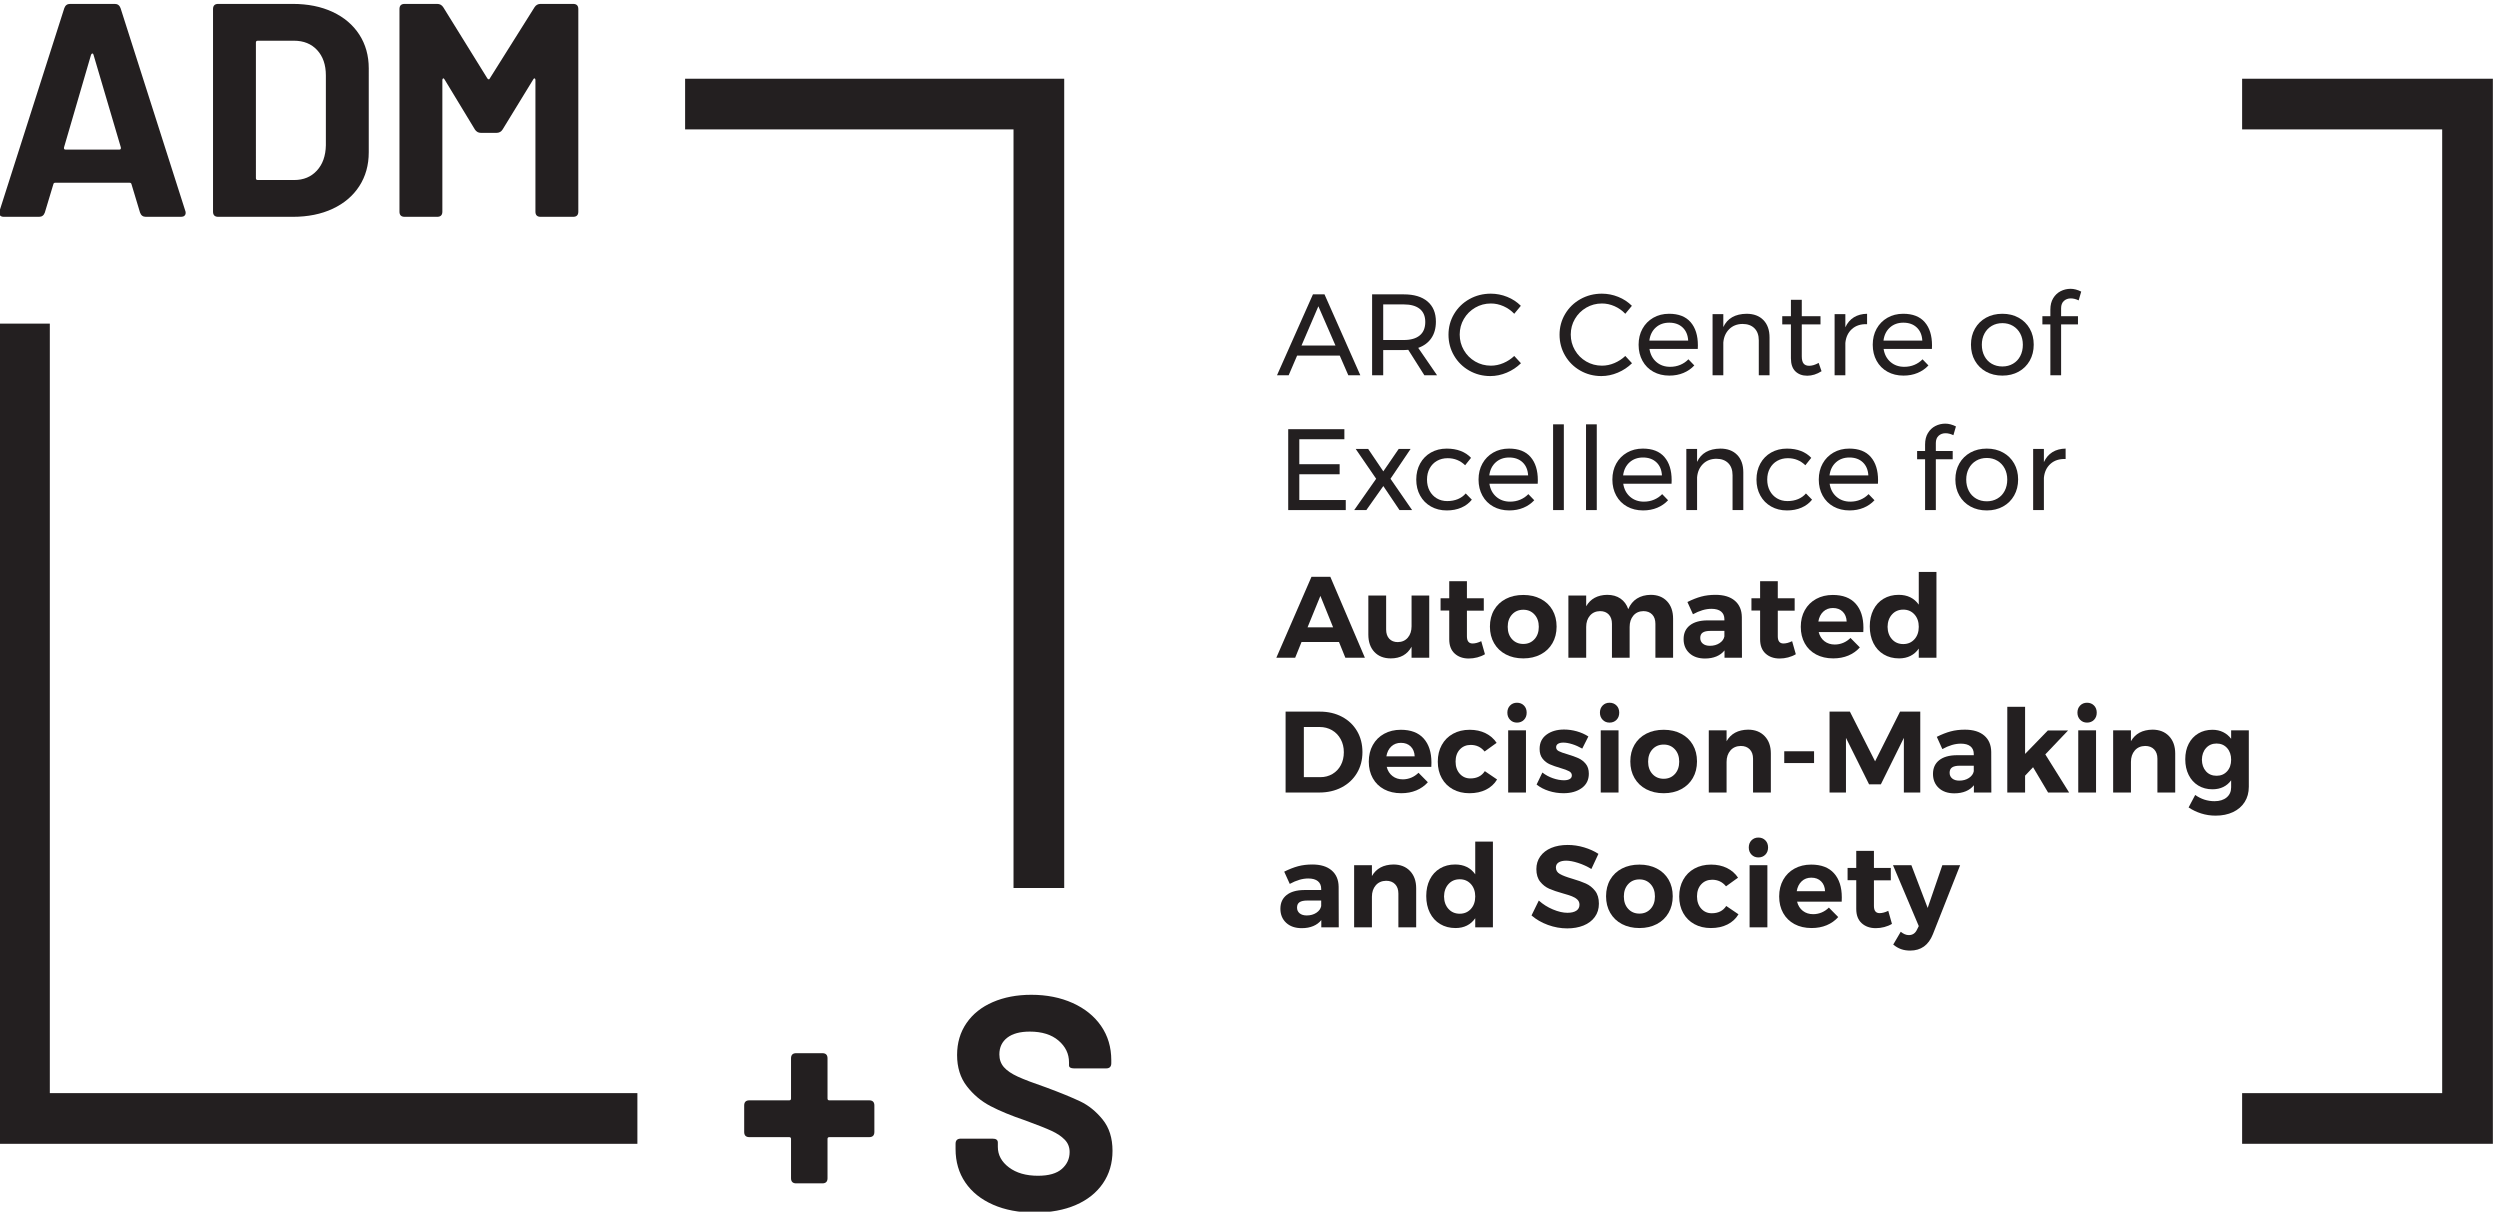 <?xml version="1.0" encoding="UTF-8" standalone="no"?>
<!-- Created with Inkscape (http://www.inkscape.org/) -->

<svg
   version="1.1"
   id="svg1"
   width="657.209"
   height="318.531"
   viewBox="0 0 657.209 318.531"
   xmlns="http://www.w3.org/2000/svg"
   xmlns:svg="http://www.w3.org/2000/svg">
  <defs
     id="defs1" />
  <g
     id="g1"
     transform="translate(-92.385,-92.389)">
    <g
       id="group-R5">
      <path
         id="path2"
         d="m 3267.13,2406.6 h 67.16 l -33.81,77.65 z m 92.51,-58.71 -16.9,38.83 h -84.29 l -16.68,-38.83 h -23.06 l 71.03,159.9 h 22.85 l 70.8,-159.9 h -23.75"
         style="fill:#231f20;fill-opacity:1;fill-rule:nonzero;stroke:none"
         transform="matrix(0.133,0,0,-0.133,0,503.307)" />
      <path
         id="path3"
         d="m 3469.28,2417.55 c 13.71,0 24.22,3.01 31.53,9.03 7.31,6.01 10.96,14.88 10.96,26.61 0,11.42 -3.65,20.07 -10.96,25.93 -7.31,5.86 -17.82,8.8 -31.53,8.8 h -40.65 v -70.37 z m 40.67,-69.66 -31.75,50.25 c -3.66,-0.3 -6.63,-0.46 -8.92,-0.46 h -40.65 v -49.79 h -21.94 v 159.9 h 62.59 c 20.26,0 35.9,-4.69 46.94,-14.05 11.04,-9.37 16.57,-22.66 16.57,-39.87 0,-12.94 -3.01,-23.83 -9.03,-32.65 -6.01,-8.84 -14.65,-15.24 -25.92,-19.19 l 37.23,-54.14 h -25.12"
         style="fill:#231f20;fill-opacity:1;fill-rule:nonzero;stroke:none"
         transform="matrix(0.133,0,0,-0.133,0,503.307)" />
      <path
         id="path4"
         d="m 3666.41,2484.37 c -8.08,3.57 -16.37,5.37 -24.89,5.37 -11.27,0 -21.63,-2.74 -31.08,-8.22 -9.43,-5.49 -16.89,-12.91 -22.38,-22.28 -5.48,-9.36 -8.22,-19.67 -8.22,-30.94 0,-11.13 2.74,-21.4 8.22,-30.84 5.49,-9.45 12.95,-16.91 22.38,-22.39 9.45,-5.48 19.81,-8.22 31.08,-8.22 8.37,0 16.59,1.71 24.67,5.14 8.06,3.43 15.22,8.1 21.46,14.04 l 13.25,-14.38 c -8.07,-7.92 -17.43,-14.13 -28.09,-18.62 -10.67,-4.5 -21.47,-6.74 -32.43,-6.74 -15.24,0 -29.17,3.62 -41.81,10.85 -12.64,7.23 -22.62,17.09 -29.92,29.58 -7.31,12.48 -10.97,26.27 -10.97,41.34 0,14.92 3.69,28.6 11.08,41.01 7.39,12.41 17.47,22.19 30.27,29.35 12.79,7.15 26.87,10.74 42.25,10.74 11.12,0 21.9,-2.1 32.33,-6.28 10.43,-4.19 19.45,-10.09 27.07,-17.71 l -13.03,-15.76 c -6.08,6.4 -13.16,11.39 -21.24,14.96"
         style="fill:#231f20;fill-opacity:1;fill-rule:nonzero;stroke:none"
         transform="matrix(0.133,0,0,-0.133,0,503.307)" />
      <path
         id="path5"
         d="m 3885.92,2484.37 c -8.07,3.57 -16.36,5.37 -24.89,5.37 -11.27,0 -21.63,-2.74 -31.07,-8.22 -9.44,-5.49 -16.9,-12.91 -22.39,-22.28 -5.48,-9.36 -8.22,-19.67 -8.22,-30.94 0,-11.13 2.74,-21.4 8.22,-30.84 5.49,-9.45 12.95,-16.91 22.39,-22.39 9.44,-5.48 19.8,-8.22 31.07,-8.22 8.37,0 16.59,1.71 24.67,5.14 8.06,3.43 15.22,8.1 21.46,14.04 l 13.25,-14.38 c -8.07,-7.92 -17.43,-14.13 -28.09,-18.62 -10.67,-4.5 -21.47,-6.74 -32.43,-6.74 -15.24,0 -29.17,3.62 -41.81,10.85 -12.64,7.23 -22.62,17.09 -29.92,29.58 -7.31,12.48 -10.97,26.27 -10.97,41.34 0,14.92 3.69,28.6 11.09,41.01 7.38,12.41 17.47,22.19 30.26,29.35 12.79,7.15 26.87,10.74 42.26,10.74 11.11,0 21.89,-2.1 32.32,-6.28 10.43,-4.19 19.45,-10.09 27.07,-17.71 l -13.03,-15.76 c -6.08,6.4 -13.16,11.39 -21.24,14.96"
         style="fill:#231f20;fill-opacity:1;fill-rule:nonzero;stroke:none"
         transform="matrix(0.133,0,0,-0.133,0,503.307)" />
      <path
         id="path6"
         d="m 4031.43,2416.41 c -0.62,10.97 -4.27,19.61 -10.97,25.93 -6.7,6.32 -15.52,9.48 -26.49,9.48 -10.66,0 -19.53,-3.2 -26.61,-9.59 -7.09,-6.39 -11.31,-15.01 -12.68,-25.82 z m 4.79,36.44 c 9.59,-11.05 14.4,-26.38 14.4,-46.03 0,-3.05 -0.08,-5.33 -0.23,-6.85 h -95.48 c 1.67,-10.81 6.2,-19.42 13.59,-25.81 7.38,-6.4 16.47,-9.59 27.3,-9.59 7.15,0 13.81,1.29 19.98,3.87 6.17,2.59 11.54,6.25 16.11,10.97 l 11.64,-12.11 c -5.94,-6.39 -13.1,-11.34 -21.47,-14.84 -8.37,-3.51 -17.66,-5.26 -27.87,-5.26 -11.87,0 -22.42,2.55 -31.64,7.66 -9.21,5.1 -16.36,12.29 -21.46,21.58 -5.11,9.29 -7.66,19.87 -7.66,31.75 0,11.88 2.55,22.42 7.66,31.64 5.1,9.21 12.22,16.44 21.36,21.7 9.13,5.25 19.56,7.88 31.28,7.88 18.74,0 32.91,-5.52 42.49,-16.56"
         style="fill:#231f20;fill-opacity:1;fill-rule:nonzero;stroke:none"
         transform="matrix(0.133,0,0,-0.133,0,503.307)" />
      <path
         id="path7"
         d="m 4180.13,2456.96 c 8.07,-8.3 12.11,-19.76 12.11,-34.38 v -74.69 h -21.25 v 68.98 c 0,10.21 -2.85,18.16 -8.56,23.88 -5.72,5.7 -13.59,8.56 -23.65,8.56 -10.81,-0.15 -19.61,-3.62 -26.37,-10.4 -6.78,-6.78 -10.63,-15.56 -11.54,-26.38 v -64.64 h -21.25 v 120.84 h 21.25 v -25.59 c 8.07,17.21 23.37,25.97 45.91,26.27 14.16,0 25.28,-4.15 33.35,-12.45"
         style="fill:#231f20;fill-opacity:1;fill-rule:nonzero;stroke:none"
         transform="matrix(0.133,0,0,-0.133,0,503.307)" />
      <path
         id="path8"
         d="m 4295.03,2355.88 c -9.29,-5.93 -18.73,-8.9 -28.33,-8.9 -9.59,0 -17.36,2.85 -23.3,8.56 -5.93,5.72 -8.9,14.35 -8.9,25.93 v 66.92 h -17.13 v 16.22 h 17.13 v 32.44 h 21.47 v -32.44 h 37 v -16.22 h -37 v -63.04 c 0,-6.7 1.21,-11.5 3.65,-14.39 2.44,-2.9 6.1,-4.34 10.97,-4.34 5.78,0 12.02,1.9 18.73,5.71 l 5.71,-16.45"
         style="fill:#231f20;fill-opacity:1;fill-rule:nonzero;stroke:none"
         transform="matrix(0.133,0,0,-0.133,0,503.307)" />
      <path
         id="path9"
         d="m 4358.98,2462.45 c 7.31,4.48 15.99,6.8 26.04,6.96 v -20.56 c -12.33,0.46 -22.31,-2.74 -29.92,-9.6 -7.62,-6.84 -11.96,-16.06 -13.02,-27.63 v -63.73 h -21.25 v 120.84 h 21.25 v -26.05 c 3.96,8.68 9.59,15.26 16.9,19.77"
         style="fill:#231f20;fill-opacity:1;fill-rule:nonzero;stroke:none"
         transform="matrix(0.133,0,0,-0.133,0,503.307)" />
      <path
         id="path10"
         d="m 4494.21,2416.41 c -0.61,10.97 -4.26,19.61 -10.96,25.93 -6.71,6.32 -15.54,9.48 -26.5,9.48 -10.66,0 -19.53,-3.2 -26.62,-9.59 -7.08,-6.39 -11.3,-15.01 -12.67,-25.82 z m 4.8,36.44 c 9.59,-11.05 14.38,-26.38 14.38,-46.03 0,-3.05 -0.08,-5.33 -0.22,-6.85 h -95.48 c 1.67,-10.81 6.2,-19.42 13.59,-25.81 7.39,-6.4 16.48,-9.59 27.29,-9.59 7.17,0 13.83,1.29 19.99,3.87 6.17,2.59 11.53,6.25 16.1,10.97 l 11.65,-12.11 c -5.93,-6.39 -13.09,-11.34 -21.47,-14.84 -8.37,-3.51 -17.66,-5.26 -27.86,-5.26 -11.89,0 -22.43,2.55 -31.64,7.66 -9.21,5.1 -16.37,12.29 -21.48,21.58 -5.1,9.29 -7.64,19.87 -7.64,31.75 0,11.88 2.54,22.42 7.64,31.64 5.11,9.21 12.23,16.44 21.37,21.7 9.13,5.25 19.56,7.88 31.29,7.88 18.73,0 32.89,-5.52 42.49,-16.56"
         style="fill:#231f20;fill-opacity:1;fill-rule:nonzero;stroke:none"
         transform="matrix(0.133,0,0,-0.133,0,503.307)" />
      <path
         id="path11"
         d="m 4631.37,2445.43 c -6.16,-3.66 -10.97,-8.73 -14.38,-15.19 -3.43,-6.47 -5.14,-13.83 -5.14,-22.05 0,-8.37 1.71,-15.84 5.14,-22.38 3.41,-6.56 8.22,-11.62 14.38,-15.19 6.17,-3.58 13.21,-5.37 21.13,-5.37 7.77,0 14.74,1.79 20.9,5.37 6.17,3.57 10.97,8.63 14.4,15.19 3.42,6.54 5.13,14.01 5.13,22.38 0,8.22 -1.71,15.58 -5.13,22.05 -3.43,6.46 -8.23,11.53 -14.4,15.19 -6.16,3.65 -13.13,5.47 -20.9,5.47 -7.92,0 -14.96,-1.82 -21.13,-5.47 z m 53.22,16.22 c 9.37,-5.19 16.68,-12.38 21.94,-21.6 5.25,-9.2 7.88,-19.75 7.88,-31.63 0,-11.88 -2.63,-22.47 -7.88,-31.75 -5.26,-9.29 -12.57,-16.53 -21.94,-21.7 -9.36,-5.18 -20.06,-7.77 -32.09,-7.77 -12.18,0 -22.95,2.59 -32.32,7.77 -9.37,5.17 -16.67,12.37 -21.92,21.59 -5.26,9.21 -7.88,19.83 -7.88,31.86 0,11.88 2.62,22.43 7.88,31.63 5.25,9.22 12.55,16.41 21.92,21.6 9.37,5.17 20.14,7.76 32.32,7.76 12.03,0 22.73,-2.59 32.09,-7.76"
         style="fill:#231f20;fill-opacity:1;fill-rule:nonzero;stroke:none"
         transform="matrix(0.133,0,0,-0.133,0,503.307)" />
      <path
         id="path12"
         d="m 4774.02,2494.76 c -3.65,-3.35 -5.48,-8.14 -5.48,-14.38 v -15.77 h 33.35 v -16.22 h -33.35 v -100.5 h -21.24 v 100.5 h -15.76 v 16.22 h 15.76 v 13.02 c 0,8.83 1.85,16.34 5.59,22.5 3.74,6.17 8.65,10.81 14.74,13.94 6.09,3.11 12.64,4.68 19.64,4.68 6.7,0 13.7,-1.83 21.02,-5.48 l -5.03,-17.37 c -5.48,2.59 -10.66,3.89 -15.53,3.89 -5.49,0 -10.05,-1.68 -13.71,-5.03"
         style="fill:#231f20;fill-opacity:1;fill-rule:nonzero;stroke:none"
         transform="matrix(0.133,0,0,-0.133,0,503.307)" />
      <path
         id="path13"
         d="m 3240.86,2241.29 h 111.01 v -19.87 h -89.08 v -49.34 h 79.72 v -19.88 h -79.72 v -50.93 h 91.82 v -19.88 h -113.75 v 159.9"
         style="fill:#231f20;fill-opacity:1;fill-rule:nonzero;stroke:none"
         transform="matrix(0.133,0,0,-0.133,0,503.307)" />
      <path
         id="path14"
         d="m 3374.26,2202.23 h 24.67 l 29.92,-44.31 30.38,44.31 h 23.53 l -39.74,-58.93 42.72,-61.91 h -24.91 l -31.98,47.51 -33.57,-47.51 h -23.99 l 43.4,61.91 -40.43,58.93"
         style="fill:#231f20;fill-opacity:1;fill-rule:nonzero;stroke:none"
         transform="matrix(0.133,0,0,-0.133,0,503.307)" />
      <path
         id="path15"
         d="m 3556.09,2183.96 c -7.92,0 -14.96,-1.76 -21.13,-5.25 -6.17,-3.51 -11,-8.46 -14.51,-14.86 -3.5,-6.39 -5.25,-13.78 -5.25,-22.16 0,-8.36 1.71,-15.76 5.14,-22.15 3.42,-6.39 8.14,-11.38 14.17,-14.96 6.01,-3.58 12.9,-5.37 20.66,-5.37 7.77,0 14.78,1.29 21.02,3.88 6.25,2.59 11.42,6.32 15.53,11.19 l 12.1,-12.33 c -5.48,-6.85 -12.44,-12.1 -20.9,-15.76 -8.44,-3.66 -18,-5.48 -28.66,-5.48 -11.73,0 -22.16,2.59 -31.3,7.76 -9.13,5.18 -16.25,12.38 -21.35,21.59 -5.1,9.21 -7.65,19.76 -7.65,31.63 0,11.89 2.55,22.47 7.65,31.76 5.1,9.29 12.22,16.52 21.35,21.7 9.14,5.18 19.57,7.77 31.3,7.77 10.2,0 19.38,-1.57 27.53,-4.68 8.15,-3.13 14.96,-7.66 20.44,-13.6 l -11.65,-14.62 c -9.59,9.29 -21.09,13.94 -34.49,13.94"
         style="fill:#231f20;fill-opacity:1;fill-rule:nonzero;stroke:none"
         transform="matrix(0.133,0,0,-0.133,0,503.307)" />
      <path
         id="path16"
         d="m 3715.07,2149.92 c -0.61,10.96 -4.26,19.61 -10.96,25.93 -6.7,6.31 -15.54,9.48 -26.5,9.48 -10.66,0 -19.53,-3.21 -26.61,-9.59 -7.08,-6.4 -11.31,-15.01 -12.69,-25.82 z m 4.8,36.43 c 9.6,-11.04 14.38,-26.37 14.38,-46.02 0,-3.05 -0.08,-5.33 -0.22,-6.86 h -95.48 c 1.67,-10.81 6.2,-19.41 13.59,-25.81 7.39,-6.39 16.49,-9.59 27.3,-9.59 7.16,0 13.82,1.29 19.99,3.88 6.16,2.59 11.53,6.25 16.09,10.97 l 11.66,-12.11 c -5.95,-6.39 -13.1,-11.34 -21.47,-14.85 -8.38,-3.5 -17.67,-5.25 -27.87,-5.25 -11.88,0 -22.43,2.55 -31.63,7.65 -9.22,5.1 -16.38,12.3 -21.48,21.59 -5.11,9.28 -7.66,19.87 -7.66,31.74 0,11.89 2.55,22.43 7.66,31.65 5.1,9.2 12.22,16.44 21.36,21.69 9.14,5.26 19.57,7.89 31.29,7.89 18.73,0 32.89,-5.52 42.49,-16.57"
         style="fill:#231f20;fill-opacity:1;fill-rule:nonzero;stroke:none"
         transform="matrix(0.133,0,0,-0.133,0,503.307)" />
      <path
         id="path17"
         d="m 3764.41,2250.88 h 21.24 v -169.49 h -21.24 v 169.49"
         style="fill:#231f20;fill-opacity:1;fill-rule:nonzero;stroke:none"
         transform="matrix(0.133,0,0,-0.133,0,503.307)" />
      <path
         id="path18"
         d="m 3829.51,2250.88 h 21.24 v -169.49 h -21.24 v 169.49"
         style="fill:#231f20;fill-opacity:1;fill-rule:nonzero;stroke:none"
         transform="matrix(0.133,0,0,-0.133,0,503.307)" />
      <path
         id="path19"
         d="m 3979.58,2149.92 c -0.61,10.96 -4.26,19.61 -10.96,25.93 -6.71,6.31 -15.54,9.48 -26.5,9.48 -10.66,0 -19.53,-3.21 -26.62,-9.59 -7.08,-6.4 -11.3,-15.01 -12.67,-25.82 z m 4.8,36.43 c 9.59,-11.04 14.38,-26.37 14.38,-46.02 0,-3.05 -0.07,-5.33 -0.22,-6.86 h -95.48 c 1.67,-10.81 6.2,-19.41 13.59,-25.81 7.39,-6.39 16.48,-9.59 27.29,-9.59 7.17,0 13.83,1.29 19.99,3.88 6.17,2.59 11.53,6.25 16.1,10.97 l 11.65,-12.11 c -5.93,-6.39 -13.09,-11.34 -21.47,-14.85 -8.37,-3.5 -17.66,-5.25 -27.86,-5.25 -11.89,0 -22.43,2.55 -31.64,7.65 -9.21,5.1 -16.37,12.3 -21.48,21.59 -5.09,9.28 -7.64,19.87 -7.64,31.74 0,11.89 2.55,22.43 7.64,31.65 5.11,9.2 12.23,16.44 21.37,21.69 9.13,5.26 19.56,7.89 31.29,7.89 18.73,0 32.89,-5.52 42.49,-16.57"
         style="fill:#231f20;fill-opacity:1;fill-rule:nonzero;stroke:none"
         transform="matrix(0.133,0,0,-0.133,0,503.307)" />
      <path
         id="path20"
         d="m 4128.29,2190.46 c 8.06,-8.3 12.1,-19.75 12.1,-34.37 v -74.7 h -21.25 v 68.99 c 0,10.2 -2.85,18.16 -8.56,23.87 -5.71,5.71 -13.59,8.57 -23.64,8.57 -10.81,-0.16 -19.61,-3.63 -26.39,-10.4 -6.78,-6.78 -10.61,-15.57 -11.53,-26.38 v -64.65 h -21.24 v 120.84 h 21.24 v -25.58 c 8.06,17.2 23.38,25.96 45.92,26.27 14.16,0 25.27,-4.15 33.35,-12.46"
         style="fill:#231f20;fill-opacity:1;fill-rule:nonzero;stroke:none"
         transform="matrix(0.133,0,0,-0.133,0,503.307)" />
      <path
         id="path21"
         d="m 4228.56,2183.96 c -7.92,0 -14.96,-1.76 -21.13,-5.25 -6.17,-3.51 -11.01,-8.46 -14.51,-14.86 -3.5,-6.39 -5.25,-13.78 -5.25,-22.16 0,-8.36 1.72,-15.76 5.14,-22.15 3.42,-6.39 8.14,-11.38 14.16,-14.96 6.01,-3.58 12.91,-5.37 20.68,-5.37 7.76,0 14.77,1.29 21.01,3.88 6.24,2.59 11.42,6.32 15.53,11.19 l 12.11,-12.33 c -5.49,-6.85 -12.45,-12.1 -20.91,-15.76 -8.44,-3.66 -18,-5.48 -28.66,-5.48 -11.73,0 -22.16,2.59 -31.3,7.76 -9.13,5.18 -16.26,12.38 -21.35,21.59 -5.1,9.21 -7.65,19.76 -7.65,31.63 0,11.89 2.55,22.47 7.65,31.76 5.09,9.29 12.22,16.52 21.35,21.7 9.14,5.18 19.57,7.77 31.3,7.77 10.2,0 19.38,-1.57 27.52,-4.68 8.15,-3.13 14.96,-7.66 20.45,-13.6 l -11.65,-14.62 c -9.6,9.29 -21.09,13.94 -34.49,13.94"
         style="fill:#231f20;fill-opacity:1;fill-rule:nonzero;stroke:none"
         transform="matrix(0.133,0,0,-0.133,0,503.307)" />
      <path
         id="path22"
         d="m 4387.54,2149.92 c -0.61,10.96 -4.26,19.61 -10.96,25.93 -6.7,6.31 -15.53,9.48 -26.5,9.48 -10.66,0 -19.53,-3.21 -26.61,-9.59 -7.09,-6.4 -11.31,-15.01 -12.67,-25.82 z m 4.8,36.43 c 9.59,-11.04 14.39,-26.37 14.39,-46.02 0,-3.05 -0.08,-5.33 -0.23,-6.86 h -95.48 c 1.67,-10.81 6.2,-19.41 13.59,-25.81 7.39,-6.39 16.48,-9.59 27.3,-9.59 7.16,0 13.82,1.29 19.98,3.88 6.17,2.59 11.54,6.25 16.11,10.97 l 11.64,-12.11 c -5.93,-6.39 -13.09,-11.34 -21.46,-14.85 -8.38,-3.5 -17.67,-5.25 -27.87,-5.25 -11.88,0 -22.42,2.55 -31.64,7.65 -9.21,5.1 -16.37,12.3 -21.47,21.59 -5.11,9.28 -7.65,19.87 -7.65,31.74 0,11.89 2.54,22.43 7.65,31.65 5.1,9.2 12.22,16.44 21.36,21.69 9.13,5.26 19.56,7.89 31.29,7.89 18.73,0 32.9,-5.52 42.49,-16.57"
         style="fill:#231f20;fill-opacity:1;fill-rule:nonzero;stroke:none"
         transform="matrix(0.133,0,0,-0.133,0,503.307)" />
      <path
         id="path23"
         d="m 4526.42,2228.27 c -3.65,-3.35 -5.48,-8.15 -5.48,-14.39 v -15.76 h 33.35 v -16.22 h -33.35 v -100.51 h -21.25 v 100.51 h -15.76 v 16.22 h 15.76 v 13.02 c 0,8.83 1.87,16.34 5.6,22.5 3.73,6.17 8.64,10.81 14.73,13.93 6.09,3.12 12.64,4.68 19.65,4.68 6.7,0 13.7,-1.82 21.01,-5.48 l -5.02,-17.36 c -5.48,2.59 -10.67,3.89 -15.53,3.89 -5.49,0 -10.06,-1.68 -13.71,-5.03"
         style="fill:#231f20;fill-opacity:1;fill-rule:nonzero;stroke:none"
         transform="matrix(0.133,0,0,-0.133,0,503.307)" />
      <path
         id="path24"
         d="m 4600.54,2178.93 c -6.16,-3.65 -10.96,-8.72 -14.38,-15.18 -3.43,-6.48 -5.15,-13.83 -5.15,-22.06 0,-8.36 1.72,-15.83 5.15,-22.38 3.42,-6.55 8.22,-11.61 14.38,-15.18 6.17,-3.59 13.21,-5.37 21.13,-5.37 7.77,0 14.74,1.78 20.9,5.37 6.17,3.57 10.97,8.63 14.4,15.18 3.42,6.55 5.13,14.02 5.13,22.38 0,8.23 -1.71,15.58 -5.13,22.06 -3.43,6.46 -8.23,11.53 -14.4,15.18 -6.16,3.65 -13.13,5.48 -20.9,5.48 -7.92,0 -14.96,-1.83 -21.13,-5.48 z m 53.22,16.22 c 9.37,-5.18 16.68,-12.37 21.94,-21.59 5.25,-9.21 7.88,-19.76 7.88,-31.63 0,-11.89 -2.63,-22.47 -7.88,-31.76 -5.26,-9.29 -12.57,-16.52 -21.94,-21.7 -9.36,-5.17 -20.05,-7.76 -32.09,-7.76 -12.18,0 -22.95,2.59 -32.32,7.76 -9.37,5.18 -16.67,12.38 -21.92,21.59 -5.26,9.21 -7.88,19.84 -7.88,31.87 0,11.87 2.62,22.42 7.88,31.63 5.25,9.22 12.55,16.41 21.92,21.59 9.37,5.18 20.14,7.77 32.32,7.77 12.04,0 22.73,-2.59 32.09,-7.77"
         style="fill:#231f20;fill-opacity:1;fill-rule:nonzero;stroke:none"
         transform="matrix(0.133,0,0,-0.133,0,503.307)" />
      <path
         id="path25"
         d="m 4751.42,2195.95 c 7.3,4.49 15.99,6.81 26.04,6.97 v -20.56 c -12.34,0.46 -22.31,-2.75 -29.93,-9.6 -7.61,-6.85 -11.95,-16.07 -13.02,-27.64 v -63.73 h -21.24 v 120.84 h 21.24 v -26.04 c 3.96,8.68 9.6,15.26 16.91,19.76"
         style="fill:#231f20;fill-opacity:1;fill-rule:nonzero;stroke:none"
         transform="matrix(0.133,0,0,-0.133,0,503.307)" />
      <path
         id="path26"
         d="m 3279.1,1849.69 h 50.47 l -25.12,62.13 z m 74.68,-60.08 -12.56,31.07 h -74.01 l -12.56,-31.07 h -37.23 l 69.44,159.91 h 37.24 l 68.29,-159.91 h -38.61"
         style="fill:#231f20;fill-opacity:1;fill-rule:nonzero;stroke:none"
         transform="matrix(0.133,0,0,-0.133,0,503.307)" />
      <path
         id="path27"
         d="m 3519.62,1912.51 v -122.9 h -34.95 v 21.7 c -8.38,-15.38 -22.08,-23.06 -41.11,-23.06 -13.57,0 -24.33,4.23 -32.33,12.67 -7.99,8.46 -11.99,19.92 -11.99,34.38 v 77.21 h 35.18 v -67.15 c 0,-7.78 2.06,-13.87 6.16,-18.28 4.12,-4.42 9.75,-6.63 16.91,-6.63 8.37,0.15 14.99,3.12 19.87,8.91 4.87,5.79 7.31,13.25 7.31,22.38 v 60.77 h 34.95"
         style="fill:#231f20;fill-opacity:1;fill-rule:nonzero;stroke:none"
         transform="matrix(0.133,0,0,-0.133,0,503.307)" />
      <path
         id="path28"
         d="m 3629.72,1796.47 c -4.57,-2.74 -9.64,-4.83 -15.19,-6.28 -5.56,-1.44 -11.16,-2.17 -16.79,-2.17 -11.42,0 -20.71,3.27 -27.86,9.82 -7.17,6.55 -10.74,15.92 -10.74,28.09 v 56.89 h -17.13 v 24.21 h 17.13 v 33.81 h 34.95 v -33.81 h 33.35 v -24.45 h -33.35 v -50.7 c 0,-9.45 3.73,-14.17 11.19,-14.17 5.17,0 10.89,1.52 17.13,4.57 l 7.31,-25.81"
         style="fill:#231f20;fill-opacity:1;fill-rule:nonzero;stroke:none"
         transform="matrix(0.133,0,0,-0.133,0,503.307)" />
      <path
         id="path29"
         d="m 3683.29,1875.04 c -5.72,-6.24 -8.57,-14.38 -8.57,-24.43 0,-10.06 2.85,-18.2 8.57,-24.44 5.71,-6.25 13.13,-9.37 22.26,-9.37 8.99,0 16.34,3.12 22.04,9.37 5.72,6.24 8.58,14.38 8.58,24.44 0,10.05 -2.86,18.19 -8.58,24.43 -5.7,6.25 -13.05,9.37 -22.04,9.37 -9.13,0 -16.55,-3.12 -22.26,-9.37 z m 56.65,30.84 c 9.97,-5.17 17.69,-12.49 23.18,-21.92 5.48,-9.45 8.22,-20.41 8.22,-32.9 0,-12.33 -2.74,-23.26 -8.22,-32.77 -5.49,-9.52 -13.21,-16.91 -23.18,-22.16 -9.98,-5.26 -21.45,-7.88 -34.39,-7.88 -13.09,0 -24.63,2.62 -34.6,7.88 -9.98,5.25 -17.7,12.64 -23.18,22.16 -5.49,9.51 -8.22,20.44 -8.22,32.77 0,12.49 2.73,23.45 8.22,32.9 5.48,9.43 13.2,16.75 23.18,21.92 9.97,5.18 21.51,7.77 34.6,7.77 12.94,0 24.41,-2.59 34.39,-7.77"
         style="fill:#231f20;fill-opacity:1;fill-rule:nonzero;stroke:none"
         transform="matrix(0.133,0,0,-0.133,0,503.307)" />
      <path
         id="path30"
         d="m 3989.6,1901.21 c 7.99,-8.46 12,-19.92 12,-34.39 v -77.21 h -34.96 v 66.94 c 0,7.91 -2.13,14.08 -6.39,18.49 -4.27,4.42 -10.06,6.64 -17.36,6.64 -8.38,-0.16 -15,-3.13 -19.88,-8.92 -4.87,-5.78 -7.3,-13.24 -7.3,-22.38 v -60.77 h -34.95 v 66.94 c 0,7.76 -2.1,13.89 -6.28,18.39 -4.19,4.48 -9.94,6.74 -17.25,6.74 -8.38,-0.16 -15.05,-3.13 -19.99,-8.92 -4.95,-5.78 -7.42,-13.24 -7.42,-22.38 v -60.77 h -35.18 v 122.9 h 35.18 v -21.24 c 8.52,14.76 22.38,22.3 41.57,22.61 10.35,0 19.11,-2.48 26.27,-7.42 7.16,-4.95 12.26,-11.92 15.3,-20.91 3.96,9.29 9.71,16.3 17.25,21.02 7.54,4.71 16.56,7.16 27.07,7.31 13.55,0 24.33,-4.23 32.32,-12.67"
         style="fill:#231f20;fill-opacity:1;fill-rule:nonzero;stroke:none"
         transform="matrix(0.133,0,0,-0.133,0,503.307)" />
      <path
         id="path31"
         d="m 4093.41,1818.39 c 5.33,3.51 8.53,7.92 9.59,13.26 v 10.96 h -27.63 c -6.85,0 -11.92,-1.1 -15.19,-3.31 -3.27,-2.21 -4.91,-5.75 -4.91,-10.62 0,-4.72 1.72,-8.49 5.13,-11.31 3.43,-2.82 8.12,-4.23 14.06,-4.23 7.3,0 13.62,1.76 18.95,5.25 z m 9.83,-28.78 v 14.4 c -4.11,-5.18 -9.45,-9.14 -15.99,-11.88 -6.55,-2.74 -14.09,-4.11 -22.62,-4.11 -12.94,0 -23.22,3.54 -30.84,10.62 -7.61,7.08 -11.41,16.34 -11.41,27.75 0,11.57 4.07,20.6 12.21,27.07 8.15,6.48 19.68,9.79 34.61,9.93 h 33.8 v 2.29 c 0,6.55 -2.17,11.61 -6.5,15.19 -4.34,3.58 -10.7,5.37 -19.07,5.37 -11.43,0 -23.61,-3.58 -36.56,-10.74 l -10.95,24.21 c 9.74,4.88 18.87,8.46 27.4,10.74 8.53,2.29 17.9,3.43 28.1,3.43 16.45,0 29.2,-3.88 38.27,-11.65 9.05,-7.76 13.66,-18.58 13.8,-32.44 l 0.24,-80.18 h -34.49"
         style="fill:#231f20;fill-opacity:1;fill-rule:nonzero;stroke:none"
         transform="matrix(0.133,0,0,-0.133,0,503.307)" />
      <path
         id="path32"
         d="m 4244.17,1796.47 c -4.57,-2.74 -9.63,-4.83 -15.19,-6.28 -5.56,-1.44 -11.15,-2.17 -16.79,-2.17 -11.41,0 -20.71,3.27 -27.86,9.82 -7.17,6.55 -10.74,15.92 -10.74,28.09 v 56.89 h -17.13 v 24.21 h 17.13 v 33.81 h 34.95 v -33.81 h 33.35 v -24.45 h -33.35 v -50.7 c 0,-9.45 3.73,-14.17 11.19,-14.17 5.18,0 10.89,1.52 17.13,4.57 l 7.31,-25.81"
         style="fill:#231f20;fill-opacity:1;fill-rule:nonzero;stroke:none"
         transform="matrix(0.133,0,0,-0.133,0,503.307)" />
      <path
         id="path33"
         d="m 4344.68,1861.11 c -0.31,8.08 -2.9,14.54 -7.77,19.42 -4.87,4.88 -11.35,7.31 -19.42,7.31 -7.61,0 -13.97,-2.4 -19.07,-7.2 -5.11,-4.79 -8.34,-11.3 -9.7,-19.53 z m 17.7,35.41 c 10.28,-11.42 15.42,-27.33 15.42,-47.75 0,-3.65 -0.08,-6.47 -0.23,-8.44 h -88.17 c 1.98,-7.77 5.79,-13.82 11.41,-18.17 5.64,-4.33 12.42,-6.5 20.34,-6.5 5.79,0 11.34,1.1 16.68,3.31 5.33,2.21 10.12,5.44 14.39,9.71 l 18.5,-18.73 c -6.25,-7.01 -13.82,-12.38 -22.73,-16.11 -8.91,-3.73 -18.85,-5.59 -29.81,-5.59 -12.95,0 -24.25,2.59 -33.92,7.76 -9.68,5.18 -17.14,12.49 -22.39,21.93 -5.25,9.44 -7.87,20.33 -7.87,32.67 0,12.48 2.65,23.49 7.99,33 5.33,9.52 12.79,16.9 22.38,22.16 9.6,5.25 20.57,7.88 32.89,7.88 19.8,0 34.84,-5.71 45.12,-17.13"
         style="fill:#231f20;fill-opacity:1;fill-rule:nonzero;stroke:none"
         transform="matrix(0.133,0,0,-0.133,0,503.307)" />
      <path
         id="path34"
         d="m 4478.65,1826.05 c 5.7,6.32 8.56,14.5 8.56,24.56 0,10.05 -2.86,18.23 -8.56,24.55 -5.72,6.32 -13.07,9.48 -22.05,9.48 -9.13,0 -16.56,-3.16 -22.27,-9.48 -5.71,-6.32 -8.64,-14.5 -8.8,-24.55 0.16,-10.06 3.09,-18.24 8.8,-24.56 5.71,-6.32 13.14,-9.48 22.27,-9.48 8.98,0 16.33,3.16 22.05,9.48 z m 43.51,133.06 v -169.5 h -34.95 v 18.05 c -4.42,-6.39 -9.9,-11.23 -16.44,-14.5 -6.56,-3.28 -14.02,-4.91 -22.4,-4.91 -11.57,0 -21.73,2.62 -30.48,7.88 -8.76,5.25 -15.54,12.67 -20.34,22.26 -4.79,9.6 -7.19,20.64 -7.19,33.13 0,12.33 2.36,23.22 7.08,32.67 4.72,9.44 11.42,16.74 20.1,21.92 8.68,5.17 18.66,7.77 29.93,7.77 17.35,0 30.6,-6.47 39.74,-19.41 v 64.64 h 34.95"
         style="fill:#231f20;fill-opacity:1;fill-rule:nonzero;stroke:none"
         transform="matrix(0.133,0,0,-0.133,0,503.307)" />
      <path
         id="path35"
         d="m 3328.31,1559.78 c 7.08,4.19 12.6,10.02 16.57,17.48 3.95,7.46 5.93,15.99 5.93,25.59 0,9.59 -2.09,18.19 -6.27,25.81 -4.19,7.61 -9.91,13.5 -17.13,17.69 -7.24,4.19 -15.42,6.29 -24.56,6.29 h -31.07 v -99.14 h 32.67 c 8.83,0 16.78,2.09 23.86,6.28 z m 18.85,113.08 c 12.8,-6.78 22.73,-16.22 29.81,-28.33 7.09,-12.1 10.62,-25.92 10.62,-41.46 0,-15.54 -3.61,-29.35 -10.85,-41.45 -7.23,-12.11 -17.32,-21.56 -30.26,-28.33 -12.95,-6.78 -27.72,-10.17 -44.32,-10.17 h -66.47 v 159.9 h 67.84 c 16.3,0 30.84,-3.4 43.63,-10.16"
         style="fill:#231f20;fill-opacity:1;fill-rule:nonzero;stroke:none"
         transform="matrix(0.133,0,0,-0.133,0,503.307)" />
      <path
         id="path36"
         d="m 3490.83,1594.61 c -0.3,8.08 -2.89,14.55 -7.76,19.43 -4.87,4.87 -11.35,7.3 -19.41,7.3 -7.62,0 -13.98,-2.39 -19.08,-7.19 -5.1,-4.8 -8.34,-11.3 -9.7,-19.54 z m 17.71,35.41 c 10.28,-11.41 15.42,-27.33 15.42,-47.74 0,-3.65 -0.08,-6.47 -0.23,-8.45 h -88.17 c 1.97,-7.76 5.78,-13.81 11.43,-18.16 5.62,-4.34 12.4,-6.5 20.32,-6.5 5.79,0 11.35,1.1 16.68,3.31 5.32,2.2 10.13,5.44 14.38,9.7 l 18.51,-18.73 c -6.24,-7 -13.82,-12.37 -22.73,-16.1 -8.9,-3.73 -18.84,-5.6 -29.81,-5.6 -12.94,0 -24.25,2.59 -33.92,7.77 -9.67,5.17 -17.12,12.49 -22.38,21.93 -5.25,9.43 -7.89,20.32 -7.89,32.67 0,12.48 2.67,23.48 8,32.99 5.33,9.53 12.79,16.91 22.39,22.16 9.59,5.26 20.55,7.88 32.89,7.88 19.79,0 34.84,-5.7 45.11,-17.13"
         style="fill:#231f20;fill-opacity:1;fill-rule:nonzero;stroke:none"
         transform="matrix(0.133,0,0,-0.133,0,503.307)" />
      <path
         id="path37"
         d="m 3601.62,1617.23 c -8.83,0 -16.03,-3.01 -21.59,-9.02 -5.55,-6.02 -8.34,-13.98 -8.34,-23.87 0,-9.9 2.75,-17.93 8.23,-24.1 5.48,-6.16 12.49,-9.25 21.01,-9.25 12.79,0 22.31,4.8 28.56,14.4 l 24.22,-16.46 c -5.19,-8.67 -12.46,-15.38 -21.82,-20.1 -9.37,-4.72 -20.29,-7.08 -32.78,-7.08 -12.34,0 -23.23,2.59 -32.67,7.77 -9.44,5.17 -16.79,12.49 -22.04,21.93 -5.26,9.43 -7.88,20.32 -7.88,32.67 0,12.48 2.62,23.48 7.88,32.99 5.25,9.53 12.64,16.91 22.16,22.16 9.51,5.26 20.51,7.88 33,7.88 11.72,0 22.16,-2.24 31.29,-6.73 9.14,-4.5 16.45,-10.85 21.94,-19.08 l -23.76,-17.13 c -7,8.69 -16.14,13.02 -27.41,13.02"
         style="fill:#231f20;fill-opacity:1;fill-rule:nonzero;stroke:none"
         transform="matrix(0.133,0,0,-0.133,0,503.307)" />
      <path
         id="path38"
         d="m 3675.63,1646.01 h 35.18 v -122.89 h -35.18 z m 31.18,49.11 c 3.58,-3.65 5.37,-8.37 5.37,-14.16 0,-5.79 -1.79,-10.51 -5.37,-14.16 -3.58,-3.65 -8.19,-5.48 -13.83,-5.48 -5.48,0 -10.01,1.86 -13.58,5.6 -3.59,3.73 -5.37,8.41 -5.37,14.04 0,5.79 1.78,10.51 5.37,14.16 3.57,3.66 8.1,5.49 13.58,5.49 5.64,0 10.25,-1.83 13.83,-5.49"
         style="fill:#231f20;fill-opacity:1;fill-rule:nonzero;stroke:none"
         transform="matrix(0.133,0,0,-0.133,0,503.307)" />
      <path
         id="path39"
         d="m 3802.17,1618.72 c -6.55,2.06 -12.41,3.08 -17.59,3.08 -4.26,0 -7.69,-0.76 -10.28,-2.28 -2.59,-1.53 -3.88,-3.81 -3.88,-6.86 0,-3.35 1.74,-5.94 5.26,-7.76 3.49,-1.83 9.21,-3.89 17.13,-6.16 8.68,-2.6 15.84,-5.15 21.46,-7.66 5.64,-2.51 10.51,-6.25 14.63,-11.19 4.1,-4.95 6.16,-11.47 6.16,-19.53 0,-12.19 -4.67,-21.67 -14.05,-28.44 -9.36,-6.78 -21.35,-10.17 -35.98,-10.17 -10.05,0 -19.71,1.49 -29,4.46 -9.3,2.97 -17.36,7.19 -24.22,12.67 l 11.43,23.76 c 6.24,-4.87 13.21,-8.64 20.9,-11.31 7.69,-2.66 14.96,-3.99 21.81,-3.99 4.72,0 8.49,0.8 11.31,2.39 2.81,1.6 4.23,4.01 4.23,7.2 0,3.51 -1.8,6.24 -5.37,8.22 -3.59,1.98 -9.33,4.11 -17.25,6.4 -8.38,2.43 -15.34,4.87 -20.9,7.31 -5.56,2.43 -10.32,6.13 -14.27,11.08 -3.97,4.95 -5.94,11.37 -5.94,19.29 0,12.19 4.56,21.63 13.7,28.33 9.14,6.7 20.7,10.05 34.73,10.05 8.37,0 16.74,-1.18 25.11,-3.53 8.38,-2.37 16,-5.75 22.85,-10.17 l -12.1,-23.98 c -6.7,3.8 -13.33,6.74 -19.88,8.79"
         style="fill:#231f20;fill-opacity:1;fill-rule:nonzero;stroke:none"
         transform="matrix(0.133,0,0,-0.133,0,503.307)" />
      <path
         id="path40"
         d="m 3858.59,1646.01 h 35.17 v -122.89 h -35.17 z m 31.18,49.11 c 3.57,-3.65 5.37,-8.37 5.37,-14.16 0,-5.79 -1.8,-10.51 -5.37,-14.16 -3.58,-3.65 -8.19,-5.48 -13.82,-5.48 -5.49,0 -10.02,1.86 -13.59,5.6 -3.58,3.73 -5.37,8.41 -5.37,14.04 0,5.79 1.79,10.51 5.37,14.16 3.57,3.66 8.1,5.49 13.59,5.49 5.63,0 10.24,-1.83 13.82,-5.49"
         style="fill:#231f20;fill-opacity:1;fill-rule:nonzero;stroke:none"
         transform="matrix(0.133,0,0,-0.133,0,503.307)" />
      <path
         id="path41"
         d="m 3960.81,1608.55 c -5.72,-6.24 -8.57,-14.38 -8.57,-24.43 0,-10.06 2.85,-18.21 8.57,-24.45 5.71,-6.25 13.13,-9.36 22.27,-9.36 8.98,0 16.33,3.11 22.04,9.36 5.71,6.24 8.57,14.39 8.57,24.45 0,10.05 -2.86,18.19 -8.57,24.43 -5.71,6.25 -13.06,9.37 -22.04,9.37 -9.14,0 -16.56,-3.12 -22.27,-9.37 z m 56.65,30.84 c 9.97,-5.18 17.7,-12.49 23.18,-21.92 5.49,-9.46 8.22,-20.41 8.22,-32.9 0,-12.34 -2.73,-23.27 -8.22,-32.78 -5.48,-9.52 -13.21,-16.9 -23.18,-22.16 -9.99,-5.25 -21.44,-7.88 -34.38,-7.88 -13.11,0 -24.64,2.63 -34.61,7.88 -9.97,5.26 -17.7,12.64 -23.18,22.16 -5.49,9.51 -8.23,20.44 -8.23,32.78 0,12.49 2.74,23.44 8.23,32.9 5.48,9.43 13.21,16.74 23.18,21.92 9.97,5.18 21.5,7.76 34.61,7.76 12.94,0 24.39,-2.58 34.38,-7.76"
         style="fill:#231f20;fill-opacity:1;fill-rule:nonzero;stroke:none"
         transform="matrix(0.133,0,0,-0.133,0,503.307)" />
      <path
         id="path42"
         d="m 4182.6,1634.6 c 8.15,-8.54 12.23,-19.96 12.23,-34.27 v -77.21 h -35.19 v 66.93 c 0,7.77 -2.17,13.89 -6.5,18.39 -4.34,4.49 -10.25,6.74 -17.71,6.74 -8.68,-0.16 -15.53,-3.16 -20.55,-9.02 -5.03,-5.87 -7.54,-13.37 -7.54,-22.5 v -60.54 h -35.18 v 122.89 h 35.18 v -21.46 c 8.52,14.92 22.69,22.53 42.49,22.84 13.7,0 24.63,-4.27 32.77,-12.79"
         style="fill:#231f20;fill-opacity:1;fill-rule:nonzero;stroke:none"
         transform="matrix(0.133,0,0,-0.133,0,503.307)" />
      <path
         id="path43"
         d="m 4221.32,1604.67 h 58.93 v -23.3 h -58.93 v 23.3"
         style="fill:#231f20;fill-opacity:1;fill-rule:nonzero;stroke:none"
         transform="matrix(0.133,0,0,-0.133,0,503.307)" />
      <path
         id="path44"
         d="m 4310.86,1683.02 h 40.21 l 49.79,-98.22 49.34,98.22 h 39.97 v -159.9 h -32.43 v 108.05 l -45.46,-91.83 h -23.3 l -45.68,91.83 v -108.05 h -32.44 v 159.9"
         style="fill:#231f20;fill-opacity:1;fill-rule:nonzero;stroke:none"
         transform="matrix(0.133,0,0,-0.133,0,503.307)" />
      <path
         id="path45"
         d="m 4586.34,1551.9 c 5.32,3.51 8.52,7.92 9.59,13.25 v 10.97 h -27.63 c -6.86,0 -11.93,-1.1 -15.2,-3.31 -3.27,-2.22 -4.91,-5.75 -4.91,-10.63 0,-4.71 1.72,-8.48 5.14,-11.31 3.42,-2.82 8.11,-4.22 14.05,-4.22 7.3,0 13.63,1.75 18.96,5.25 z m 9.82,-28.78 v 14.4 c -4.11,-5.18 -9.45,-9.15 -15.99,-11.88 -6.55,-2.74 -14.08,-4.11 -22.62,-4.11 -12.94,0 -23.22,3.53 -30.84,10.61 -7.61,7.08 -11.41,16.34 -11.41,27.76 0,11.57 4.07,20.59 12.21,27.07 8.15,6.47 19.69,9.78 34.61,9.93 h 33.81 v 2.29 c 0,6.55 -2.17,11.61 -6.51,15.19 -4.34,3.57 -10.7,5.36 -19.07,5.36 -11.43,0 -23.61,-3.57 -36.55,-10.73 l -10.96,24.21 c 9.74,4.87 18.87,8.46 27.41,10.74 8.52,2.29 17.89,3.43 28.09,3.43 16.45,0 29.2,-3.89 38.27,-11.65 9.05,-7.77 13.66,-18.59 13.81,-32.44 l 0.23,-80.18 h -34.49"
         style="fill:#231f20;fill-opacity:1;fill-rule:nonzero;stroke:none"
         transform="matrix(0.133,0,0,-0.133,0,503.307)" />
      <path
         id="path46"
         d="m 4742.81,1523.12 -29.7,50.03 -15.76,-16.68 v -33.35 h -35.18 v 169.49 h 35.18 v -93.19 l 45,46.37 h 39.97 l -45,-47.29 47.06,-75.38 h -41.57"
         style="fill:#231f20;fill-opacity:1;fill-rule:nonzero;stroke:none"
         transform="matrix(0.133,0,0,-0.133,0,503.307)" />
      <path
         id="path47"
         d="m 4802.43,1646.01 h 35.17 v -122.89 h -35.17 z m 31.18,49.11 c 3.57,-3.65 5.36,-8.37 5.36,-14.16 0,-5.79 -1.79,-10.51 -5.36,-14.16 -3.59,-3.65 -8.2,-5.48 -13.83,-5.48 -5.48,0 -10.01,1.86 -13.59,5.6 -3.58,3.73 -5.37,8.41 -5.37,14.04 0,5.79 1.79,10.51 5.37,14.16 3.58,3.66 8.11,5.49 13.59,5.49 5.63,0 10.24,-1.83 13.83,-5.49"
         style="fill:#231f20;fill-opacity:1;fill-rule:nonzero;stroke:none"
         transform="matrix(0.133,0,0,-0.133,0,503.307)" />
      <path
         id="path48"
         d="m 4981.85,1634.6 c 8.14,-8.54 12.22,-19.96 12.22,-34.27 v -77.21 h -35.18 v 66.93 c 0,7.77 -2.18,13.89 -6.51,18.39 -4.34,4.49 -10.25,6.74 -17.71,6.74 -8.68,-0.16 -15.53,-3.16 -20.55,-9.02 -5.02,-5.87 -7.54,-13.37 -7.54,-22.5 v -60.54 h -35.18 v 122.89 h 35.18 v -21.46 c 8.53,14.92 22.69,22.53 42.49,22.84 13.7,0 24.63,-4.27 32.78,-12.79"
         style="fill:#231f20;fill-opacity:1;fill-rule:nonzero;stroke:none"
         transform="matrix(0.133,0,0,-0.133,0,503.307)" />
      <path
         id="path49"
         d="m 5096.63,1565.03 c 5.33,5.87 7.99,13.52 7.99,22.96 0,9.45 -2.66,17.13 -7.99,23.08 -5.34,5.94 -12.26,8.91 -20.79,8.91 -8.53,0 -15.45,-2.97 -20.79,-8.91 -5.33,-5.95 -8.06,-13.63 -8.22,-23.08 0.16,-9.44 2.85,-17.09 8.11,-22.96 5.25,-5.85 12.22,-8.78 20.9,-8.78 8.53,0 15.45,2.93 20.79,8.78 z m 42.94,80.98 v -111.46 c 0,-11.58 -2.74,-21.66 -8.22,-30.27 -5.49,-8.6 -13.17,-15.23 -23.07,-19.87 -9.91,-4.65 -21.32,-6.97 -34.26,-6.97 -10.06,0 -19.61,1.45 -28.67,4.34 -9.07,2.89 -17.33,6.85 -24.79,11.88 l 13.03,24.67 c 11.56,-8.23 24.28,-12.34 38.14,-12.34 10.05,0 18.05,2.48 23.99,7.42 5.93,4.95 8.9,11.61 8.9,19.99 v 13.94 c -4.11,-5.79 -9.28,-10.21 -15.52,-13.25 -6.25,-3.05 -13.41,-4.57 -21.48,-4.57 -10.51,0 -19.83,2.47 -27.99,7.42 -8.14,4.95 -14.46,11.91 -18.95,20.91 -4.49,8.98 -6.74,19.33 -6.74,31.06 0,11.57 2.25,21.73 6.74,30.49 4.49,8.76 10.81,15.58 18.95,20.45 8.16,4.87 17.48,7.3 27.99,7.3 7.91,0 14.99,-1.56 21.24,-4.67 6.24,-3.13 11.5,-7.5 15.76,-13.14 v 16.67 h 34.95"
         style="fill:#231f20;fill-opacity:1;fill-rule:nonzero;stroke:none"
         transform="matrix(0.133,0,0,-0.133,0,503.307)" />
      <path
         id="path50"
         d="m 3296.45,1285.41 c 5.33,3.5 8.52,7.92 9.6,13.25 v 10.96 h -27.65 c -6.84,0 -11.91,-1.1 -15.18,-3.31 -3.28,-2.21 -4.91,-5.75 -4.91,-10.62 0,-4.72 1.7,-8.49 5.13,-11.31 3.43,-2.82 8.12,-4.23 14.05,-4.23 7.31,0 13.63,1.76 18.96,5.26 z m 9.82,-28.78 v 14.39 c -4.11,-5.17 -9.44,-9.14 -15.98,-11.87 -6.56,-2.75 -14.09,-4.12 -22.62,-4.12 -12.95,0 -23.22,3.54 -30.84,10.62 -7.62,7.08 -11.42,16.34 -11.42,27.75 0,11.58 4.08,20.6 12.22,27.07 8.15,6.48 19.69,9.79 34.61,9.94 h 33.81 v 2.28 c 0,6.55 -2.17,11.61 -6.51,15.2 -4.35,3.57 -10.71,5.36 -19.08,5.36 -11.42,0 -23.61,-3.58 -36.54,-10.73 l -10.97,24.2 c 9.74,4.88 18.88,8.46 27.42,10.75 8.52,2.28 17.89,3.42 28.08,3.42 16.46,0 29.2,-3.88 38.26,-11.65 9.07,-7.76 13.68,-18.58 13.83,-32.44 l 0.23,-80.17 h -34.5"
         style="fill:#231f20;fill-opacity:1;fill-rule:nonzero;stroke:none"
         transform="matrix(0.133,0,0,-0.133,0,503.307)" />
      <path
         id="path51"
         d="m 3481.59,1368.1 c 8.14,-8.53 12.21,-19.95 12.21,-34.27 v -77.2 h -35.17 v 66.93 c 0,7.76 -2.17,13.89 -6.51,18.39 -4.34,4.48 -10.24,6.74 -17.7,6.74 -8.68,-0.16 -15.54,-3.17 -20.56,-9.03 -5.03,-5.87 -7.54,-13.37 -7.54,-22.5 v -60.53 h -35.17 v 122.89 h 35.17 v -21.47 c 8.53,14.92 22.69,22.53 42.48,22.84 13.71,0 24.63,-4.26 32.79,-12.79"
         style="fill:#231f20;fill-opacity:1;fill-rule:nonzero;stroke:none"
         transform="matrix(0.133,0,0,-0.133,0,503.307)" />
      <path
         id="path52"
         d="m 3601.97,1293.06 c 5.71,6.32 8.56,14.5 8.56,24.56 0,10.05 -2.85,18.24 -8.56,24.55 -5.72,6.32 -13.07,9.49 -22.04,9.49 -9.14,0 -16.57,-3.17 -22.28,-9.49 -5.71,-6.31 -8.64,-14.5 -8.79,-24.55 0.15,-10.06 3.08,-18.24 8.79,-24.56 5.71,-6.32 13.14,-9.48 22.28,-9.48 8.97,0 16.32,3.16 22.04,9.48 z m 43.51,133.06 v -169.49 h -34.95 v 18.04 c -4.42,-6.39 -9.9,-11.23 -16.44,-14.5 -6.56,-3.28 -14.02,-4.91 -22.39,-4.91 -11.57,0 -21.74,2.63 -30.49,7.88 -8.76,5.25 -15.53,12.68 -20.34,22.27 -4.79,9.6 -7.18,20.63 -7.18,33.12 0,12.33 2.35,23.22 7.07,32.67 4.72,9.44 11.42,16.74 20.1,21.92 8.69,5.18 18.66,7.77 29.93,7.77 17.36,0 30.61,-6.47 39.74,-19.41 v 64.64 h 34.95"
         style="fill:#231f20;fill-opacity:1;fill-rule:nonzero;stroke:none"
         transform="matrix(0.133,0,0,-0.133,0,503.307)" />
      <path
         id="path53"
         d="m 3813.94,1383.97 c -9.22,2.98 -17.09,4.46 -23.64,4.46 -6.24,0 -11.19,-1.14 -14.85,-3.42 -3.66,-2.29 -5.48,-5.64 -5.48,-10.05 0,-5.65 2.62,-9.94 7.88,-12.91 5.25,-2.97 13.37,-6.06 24.33,-9.25 10.96,-3.2 19.98,-6.4 27.06,-9.6 7.08,-3.19 13.14,-7.99 18.17,-14.39 5.03,-6.39 7.54,-14.85 7.54,-25.36 0,-10.2 -2.71,-18.99 -8.12,-26.37 -5.4,-7.4 -12.83,-12.99 -22.27,-16.8 -9.44,-3.8 -20.17,-5.7 -32.2,-5.7 -12.95,0 -25.67,2.28 -38.15,6.84 -12.49,4.57 -23.3,10.81 -32.44,18.73 l 14.4,29.47 c 8.06,-7.31 17.35,-13.17 27.86,-17.58 10.51,-4.43 20.11,-6.63 28.78,-6.63 7.46,0 13.29,1.37 17.48,4.11 4.18,2.74 6.28,6.7 6.28,11.88 0,4.11 -1.41,7.5 -4.23,10.17 -2.81,2.65 -6.39,4.83 -10.73,6.5 -4.34,1.68 -10.33,3.59 -17.93,5.71 -10.97,3.05 -19.92,6.1 -26.85,9.15 -6.92,3.03 -12.9,7.68 -17.93,13.93 -5.02,6.24 -7.54,14.53 -7.54,24.89 0,9.59 2.6,18.01 7.78,25.25 5.17,7.22 12.4,12.79 21.69,16.67 9.29,3.88 20.1,5.83 32.44,5.83 10.96,0 21.77,-1.6 32.44,-4.8 10.65,-3.2 20.1,-7.47 28.32,-12.79 l -13.94,-29.93 c -8.22,5.03 -16.93,9.02 -26.15,11.99"
         style="fill:#231f20;fill-opacity:1;fill-rule:nonzero;stroke:none"
         transform="matrix(0.133,0,0,-0.133,0,503.307)" />
      <path
         id="path54"
         d="m 3912.85,1342.06 c -5.72,-6.24 -8.57,-14.39 -8.57,-24.44 0,-10.06 2.85,-18.2 8.57,-24.44 5.71,-6.25 13.13,-9.37 22.26,-9.37 8.99,0 16.34,3.12 22.05,9.37 5.71,6.24 8.57,14.38 8.57,24.44 0,10.05 -2.86,18.2 -8.57,24.44 -5.71,6.25 -13.06,9.36 -22.05,9.36 -9.13,0 -16.55,-3.11 -22.26,-9.36 z m 56.65,30.84 c 9.97,-5.18 17.7,-12.49 23.18,-21.93 5.48,-9.45 8.22,-20.41 8.22,-32.9 0,-12.33 -2.74,-23.26 -8.22,-32.77 -5.48,-9.52 -13.21,-16.91 -23.18,-22.16 -9.98,-5.25 -21.44,-7.88 -34.39,-7.88 -13.09,0 -24.63,2.63 -34.6,7.88 -9.97,5.25 -17.7,12.64 -23.18,22.16 -5.49,9.51 -8.22,20.44 -8.22,32.77 0,12.49 2.73,23.45 8.22,32.9 5.48,9.44 13.21,16.75 23.18,21.93 9.97,5.17 21.51,7.76 34.6,7.76 12.95,0 24.41,-2.59 34.39,-7.76"
         style="fill:#231f20;fill-opacity:1;fill-rule:nonzero;stroke:none"
         transform="matrix(0.133,0,0,-0.133,0,503.307)" />
      <path
         id="path55"
         d="m 4078.79,1350.74 c -8.82,0 -16.02,-3.01 -21.58,-9.03 -5.56,-6.01 -8.34,-13.97 -8.34,-23.86 0,-9.91 2.75,-17.93 8.22,-24.1 5.48,-6.17 12.49,-9.25 21.02,-9.25 12.79,0 22.3,4.79 28.55,14.39 l 24.21,-16.45 c -5.17,-8.67 -12.44,-15.38 -21.81,-20.1 -9.36,-4.73 -20.3,-7.08 -32.78,-7.08 -12.33,0 -23.22,2.59 -32.66,7.76 -9.45,5.18 -16.79,12.49 -22.04,21.94 -5.26,9.43 -7.88,20.32 -7.88,32.66 0,12.48 2.62,23.49 7.88,33 5.25,9.52 12.63,16.9 22.15,22.16 9.52,5.25 20.52,7.88 33.01,7.88 11.72,0 22.16,-2.25 31.29,-6.74 9.14,-4.49 16.45,-10.85 21.94,-19.07 l -23.76,-17.13 c -7.01,8.68 -16.15,13.02 -27.42,13.02"
         style="fill:#231f20;fill-opacity:1;fill-rule:nonzero;stroke:none"
         transform="matrix(0.133,0,0,-0.133,0,503.307)" />
      <path
         id="path56"
         d="m 4152.81,1379.52 h 35.17 v -122.89 h -35.17 z m 31.17,49.11 c 3.57,-3.65 5.37,-8.37 5.37,-14.16 0,-5.79 -1.8,-10.51 -5.37,-14.16 -3.58,-3.65 -8.18,-5.48 -13.82,-5.48 -5.48,0 -10.01,1.86 -13.59,5.6 -3.58,3.73 -5.36,8.4 -5.36,14.04 0,5.79 1.78,10.51 5.36,14.16 3.58,3.66 8.11,5.49 13.59,5.49 5.64,0 10.24,-1.83 13.82,-5.49"
         style="fill:#231f20;fill-opacity:1;fill-rule:nonzero;stroke:none"
         transform="matrix(0.133,0,0,-0.133,0,503.307)" />
      <path
         id="path57"
         d="m 4301.96,1328.12 c -0.31,8.08 -2.89,14.54 -7.77,19.42 -4.87,4.88 -11.34,7.31 -19.41,7.31 -7.62,0 -13.97,-2.39 -19.07,-7.2 -5.11,-4.79 -8.34,-11.3 -9.72,-19.53 z m 17.7,35.41 c 10.28,-11.42 15.42,-27.33 15.42,-47.74 0,-3.66 -0.08,-6.48 -0.22,-8.45 h -88.18 c 1.98,-7.76 5.79,-13.82 11.42,-18.16 5.63,-4.34 12.41,-6.51 20.33,-6.51 5.78,0 11.35,1.1 16.68,3.31 5.32,2.21 10.12,5.44 14.39,9.71 l 18.5,-18.73 c -6.25,-7 -13.82,-12.37 -22.73,-16.1 -8.91,-3.74 -18.84,-5.6 -29.81,-5.6 -12.95,0 -24.25,2.59 -33.92,7.76 -9.67,5.18 -17.13,12.49 -22.39,21.94 -5.25,9.43 -7.88,20.32 -7.88,32.66 0,12.48 2.67,23.49 8,33 5.33,9.52 12.79,16.9 22.38,22.16 9.59,5.25 20.56,7.88 32.9,7.88 19.79,0 34.84,-5.7 45.11,-17.13"
         style="fill:#231f20;fill-opacity:1;fill-rule:nonzero;stroke:none"
         transform="matrix(0.133,0,0,-0.133,0,503.307)" />
      <path
         id="path58"
         d="m 4434.21,1263.48 c -4.57,-2.74 -9.63,-4.83 -15.19,-6.28 -5.56,-1.44 -11.15,-2.17 -16.79,-2.17 -11.42,0 -20.71,3.28 -27.86,9.82 -7.17,6.55 -10.74,15.92 -10.74,28.09 v 56.89 h -17.13 v 24.21 h 17.13 v 33.81 h 34.95 v -33.81 h 33.35 v -24.44 h -33.35 v -50.71 c 0,-9.45 3.73,-14.17 11.19,-14.17 5.18,0 10.89,1.53 17.14,4.57 l 7.3,-25.81"
         style="fill:#231f20;fill-opacity:1;fill-rule:nonzero;stroke:none"
         transform="matrix(0.133,0,0,-0.133,0,503.307)" />
      <path
         id="path59"
         d="m 4470.07,1210.72 c -6.54,0 -12.49,0.95 -17.81,2.85 -5.33,1.9 -10.51,4.91 -15.54,9.02 l 14.86,25.35 c 5.32,-4.41 10.65,-6.62 15.98,-6.62 7.46,0 12.86,3.66 16.22,10.97 l 3.42,6.86 -50.94,120.37 h 36.33 l 32.21,-84.51 29,84.51 h 35.18 l -53.91,-136.59 c -8.53,-21.48 -23.52,-32.21 -45,-32.21"
         style="fill:#231f20;fill-opacity:1;fill-rule:nonzero;stroke:none"
         transform="matrix(0.133,0,0,-0.133,0,503.307)" />
      <path
         id="path60"
         d="m 824.117,2793.91 h 106.41 c 2.407,0 3.399,1.4 3.004,4.21 l -54.101,183.36 c -0.407,1.6 -1.114,2.4 -2.11,2.4 -1.004,0 -1.906,-0.8 -2.707,-2.4 l -53.5,-183.36 c -0.406,-2.81 0.602,-4.21 3.004,-4.21 z m 147.289,-124.44 -16.832,55.91 c -0.406,2 -1.609,3 -3.609,3 H 803.676 c -2.012,0 -3.211,-1 -3.602,-3 l -16.836,-55.91 c -2.011,-5.62 -5.812,-8.42 -11.422,-8.42 h -69.738 c -3.605,0 -6.215,1.1 -7.816,3.31 -1.602,2.2 -1.801,4.9 -0.602,8.12 l 128.055,400.98 c 2,5.61 5.805,8.42 11.418,8.42 h 88.375 c 5.605,0 9.414,-2.81 11.426,-8.42 l 128.046,-400.98 c 0.4,-0.81 0.6,-2.02 0.6,-3.61 0,-2.41 -0.8,-4.31 -2.41,-5.71 -1.6,-1.42 -3.8,-2.11 -6.61,-2.11 h -69.732 c -5.617,0 -9.422,2.8 -11.422,8.42"
         style="fill:#231f20;fill-opacity:1;fill-rule:nonzero;stroke:none"
         transform="matrix(0.133,0,0,-0.133,0,503.307)" />
      <path
         id="path61"
         d="m 1204.06,2733.79 h 72.14 c 18.42,0 33.36,6.22 44.78,18.64 11.43,12.42 17.33,29.06 17.74,49.9 v 138.27 c 0,20.83 -5.71,37.47 -17.13,49.9 -11.43,12.42 -26.76,18.64 -45.99,18.64 h -71.54 c -2.41,0 -3.61,-1.21 -3.61,-3.62 V 2737.4 c 0,-2.4 1.2,-3.61 3.61,-3.61 z m -88.38,-62.52 v 400.39 c 0,6.8 3.41,10.22 10.22,10.22 h 147.29 c 30.06,0 56.41,-5.32 79.06,-15.94 22.64,-10.62 40.17,-25.55 52.6,-44.78 12.42,-19.24 18.64,-41.49 18.64,-66.73 V 2788.5 c 0,-25.24 -6.22,-47.49 -18.64,-66.73 -12.43,-19.24 -29.96,-34.17 -52.6,-44.78 -22.65,-10.63 -49,-15.94 -79.06,-15.94 H 1125.9 c -6.81,0 -10.22,3.4 -10.22,10.22"
         style="fill:#231f20;fill-opacity:1;fill-rule:nonzero;stroke:none"
         transform="matrix(0.133,0,0,-0.133,0,503.307)" />
      <path
         id="path62"
         d="m 1484.2,2671.27 v 400.39 c 0,6.8 3.4,10.22 10.22,10.22 h 64.33 c 5.2,0 9.21,-2.21 12.03,-6.62 l 87.16,-140.67 c 0.8,-1.21 1.7,-1.8 2.71,-1.8 0.99,0 1.7,0.59 2.1,1.8 l 88.38,140.67 c 2.8,4.41 6.8,6.62 12.02,6.62 h 64.32 c 6.82,0 10.22,-3.42 10.22,-10.22 v -400.39 c 0,-6.82 -3.4,-10.22 -10.22,-10.22 h -64.32 c -6.82,0 -10.22,3.4 -10.22,10.22 v 260.31 c 0,1.6 -0.51,2.6 -1.5,3.01 -1.01,0.39 -1.91,-0.21 -2.71,-1.8 l -60.72,-99.2 c -2.81,-4.41 -6.81,-6.61 -12.02,-6.61 h -30.66 c -5.21,0 -9.22,2.2 -12.02,6.61 l -60.12,99.2 c -0.81,1.59 -1.71,2.19 -2.71,1.8 -1,-0.41 -1.5,-1.41 -1.5,-3.01 v -260.31 c 0,-6.82 -3.41,-10.22 -10.22,-10.22 h -64.33 c -6.82,0 -10.22,3.4 -10.22,10.22"
         style="fill:#231f20;fill-opacity:1;fill-rule:nonzero;stroke:none"
         transform="matrix(0.133,0,0,-0.133,0,503.307)" />
      <path
         id="path63"
         d="m 2422.87,904.52 v -52.309 c 0,-6.82 -3.42,-10.223 -10.22,-10.223 h -78.76 c -2.41,0 -3.61,-1.199 -3.61,-3.609 V 760.84 c 0,-6.828 -3.41,-10.231 -10.22,-10.231 h -51.7 c -6.82,0 -10.22,3.403 -10.22,10.231 v 77.539 c 0,2.41 -1.2,3.609 -3.6,3.609 h -78.76 c -6.82,0 -10.22,3.403 -10.22,10.223 v 52.309 c 0,6.8 3.4,10.21 10.22,10.21 h 78.76 c 2.4,0 3.6,1.2 3.6,3.61 v 79.351 c 0,6.819 3.4,10.229 10.22,10.229 h 51.7 c 6.81,0 10.22,-3.41 10.22,-10.229 V 918.34 c 0,-2.41 1.2,-3.61 3.61,-3.61 h 78.76 c 6.8,0 10.22,-3.41 10.22,-10.21"
         style="fill:#231f20;fill-opacity:1;fill-rule:nonzero;stroke:none"
         transform="matrix(0.133,0,0,-0.133,0,503.307)" />
      <path
         id="path64"
         d="m 2657.31,708.531 c -23.65,10.418 -41.88,25.039 -54.7,43.891 -12.84,18.828 -19.24,40.879 -19.24,66.117 v 10.231 c 0,6.8 3.4,10.21 10.22,10.21 h 63.13 c 6.8,0 10.21,-2.609 10.21,-7.808 v -8.422 c 0,-16.039 7.31,-29.559 21.95,-40.578 14.63,-11.024 33.76,-16.531 57.41,-16.531 21.24,0 36.97,4.507 47.2,13.531 10.21,9.019 15.32,20.129 15.32,33.359 0,9.617 -3.21,17.739 -9.62,24.348 -6.41,6.613 -15.03,12.422 -25.85,17.43 -10.82,5.011 -28.25,11.929 -52.3,20.742 -27.26,9.219 -50.1,18.64 -68.53,28.258 -18.44,9.621 -34.07,22.742 -46.9,39.382 -12.83,16.618 -19.23,37.168 -19.23,61.619 0,24.04 6.21,45.09 18.63,63.12 12.42,18.03 29.76,31.86 52.01,41.48 22.24,9.62 47.58,14.44 76.05,14.44 30.45,0 57.71,-5.42 81.75,-16.25 24.05,-10.82 42.78,-25.94 56.21,-45.38 13.43,-19.44 20.14,-41.99 20.14,-67.63 v -6.02 c 0,-6.808 -3.41,-10.211 -10.21,-10.211 h -63.13 c -6.82,0 -10.22,2 -10.22,6.012 v 6.008 c 0,16.831 -6.91,31.161 -20.74,42.991 -13.82,11.81 -32.76,17.73 -56.81,17.73 -19.24,0 -34.07,-4.01 -44.49,-12.02 -10.42,-8.03 -15.63,-19.04 -15.63,-33.07 0,-10.03 3.01,-18.432 9.02,-25.248 6.01,-6.821 15.12,-13.032 27.35,-18.633 12.22,-5.617 31.16,-12.84 56.81,-21.641 28.05,-10.429 50.3,-19.547 66.73,-27.359 16.43,-7.82 31.17,-19.738 44.19,-35.77 13.02,-16.031 19.54,-36.668 19.54,-61.918 0,-24.461 -6.31,-45.902 -18.94,-64.332 -12.62,-18.437 -30.46,-32.668 -53.5,-42.679 -23.05,-10.02 -50.2,-15.032 -81.46,-15.032 -31.26,0 -58.72,5.204 -82.37,15.633"
         style="fill:#231f20;fill-opacity:1;fill-rule:nonzero;stroke:none"
         transform="matrix(0.133,0,0,-0.133,0,503.307)" />
      <path
         id="path65"
         d="M 1954.47,828.781 H 692.891 V 2449.96 H 793.086 V 928.98 H 1954.47 V 828.781"
         style="fill:#231f20;fill-opacity:1;fill-rule:nonzero;stroke:none"
         transform="matrix(0.133,0,0,-0.133,0,503.307)" />
      <path
         id="path66"
         d="m 2798.12,1334.44 h -100.2 v 1499.38 h -649.13 v 100.2 h 749.33 V 1334.44"
         style="fill:#231f20;fill-opacity:1;fill-rule:nonzero;stroke:none"
         transform="matrix(0.133,0,0,-0.133,0,503.307)" />
      <path
         id="path67"
         d="M 5621.95,828.781 H 5126.32 V 928.98 h 395.43 l 0.01,1904.84 h -395.44 v 100.2 h 495.64 l -0.01,-2105.239"
         style="fill:#231f20;fill-opacity:1;fill-rule:nonzero;stroke:none"
         transform="matrix(0.133,0,0,-0.133,0,503.307)" />
    </g>
  </g>
</svg>
